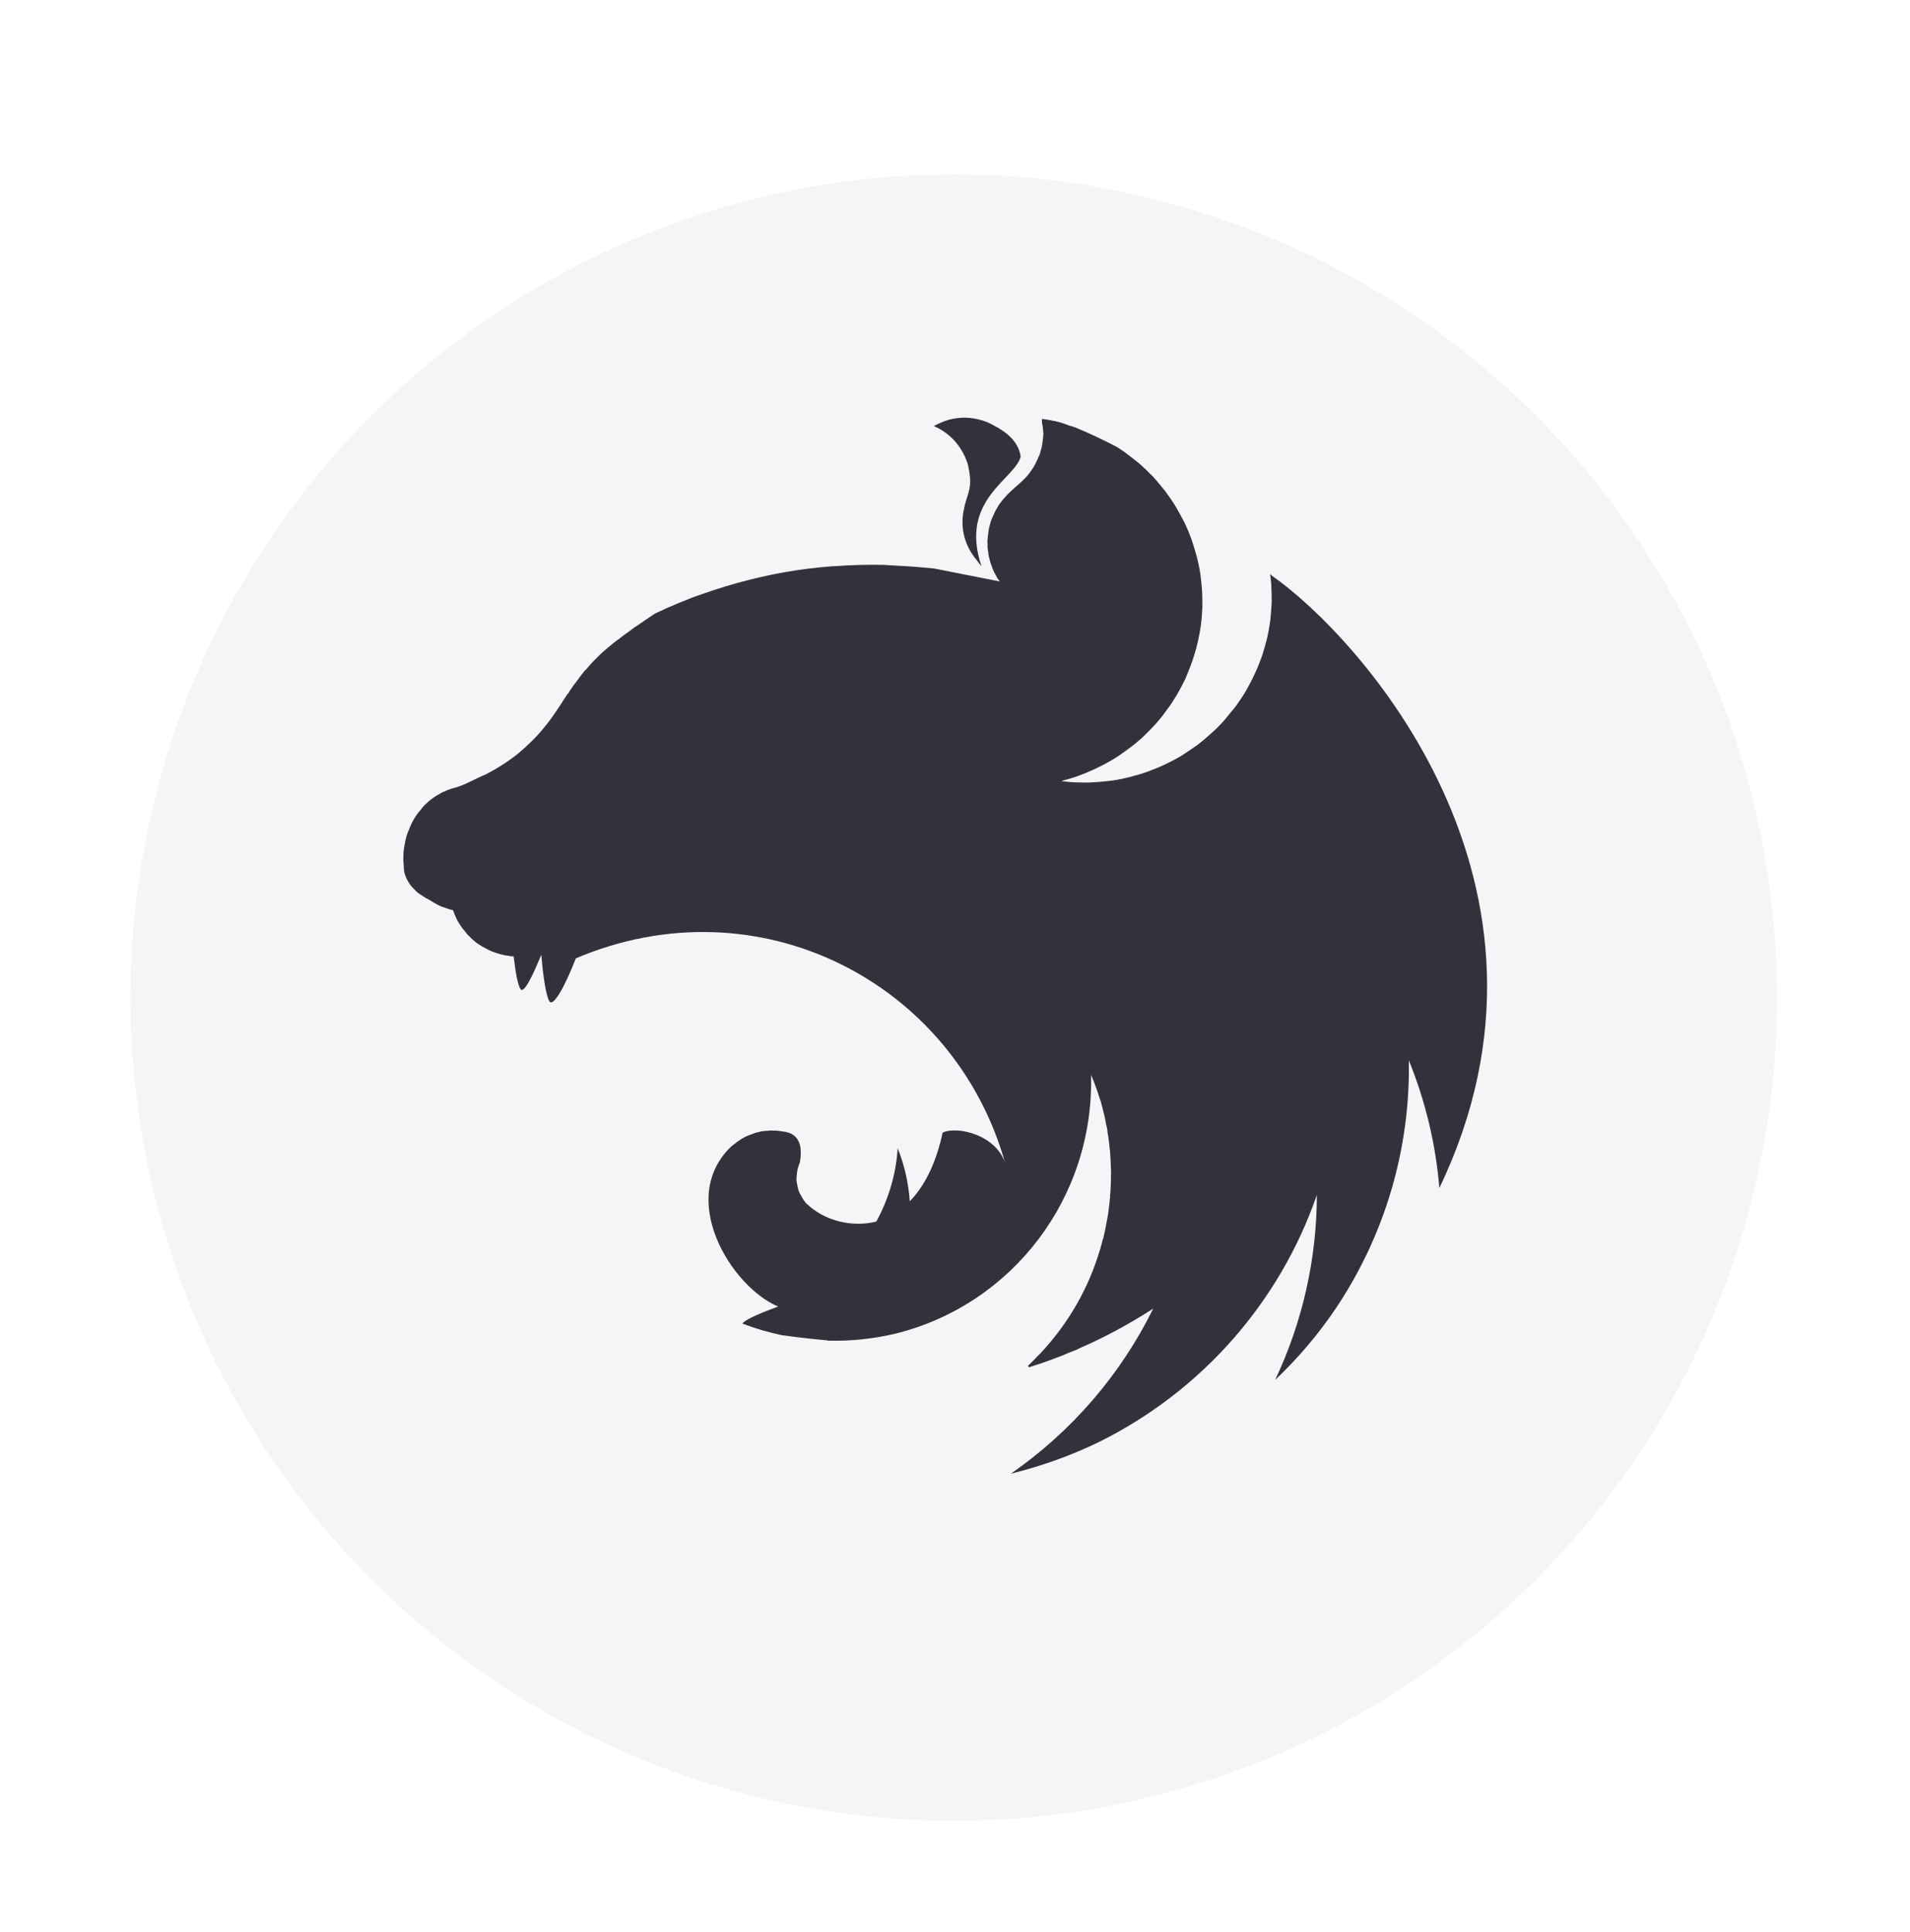 <svg width="174" height="176" viewBox="0 0 174 176" fill="none" xmlns="http://www.w3.org/2000/svg">
<g filter="url(#filter0_d_17_61)">
<circle cx="86.884" cy="86.884" r="75" transform="rotate(-10 86.884 86.884)" fill="#F5F5F7"/>
</g>
<path fill-rule="evenodd" clip-rule="evenodd" d="M86.912 38.139C86.228 38.259 85.62 38.518 85.069 38.816C86.459 39.426 87.336 40.404 87.897 41.588C87.952 41.755 88.022 41.868 88.077 42.035C88.127 42.177 88.177 42.319 88.203 42.465C88.679 44.595 88.068 44.98 87.828 46.33C87.408 48.09 87.913 49.812 89.017 51.077C89.12 51.235 89.252 51.413 89.404 51.562C87.389 45.552 92.374 43.717 92.985 41.622C92.762 39.925 91.173 39.048 89.937 38.461C88.776 38.011 87.79 37.984 86.912 38.139ZM94.916 38.162C94.918 38.74 94.965 38.581 94.992 38.878C95.002 39.077 95.045 39.321 95.055 39.521C95.041 39.725 95.027 39.928 94.988 40.137C94.974 40.34 94.935 40.548 94.896 40.757C94.833 40.969 94.79 41.153 94.727 41.365C94.671 41.476 94.639 41.582 94.583 41.692C94.547 41.774 94.511 41.856 94.475 41.938C94.383 42.13 94.291 42.322 94.195 42.49C94.075 42.663 93.983 42.855 93.834 43.007L93.838 43.031C93.713 43.179 93.592 43.352 93.443 43.504C92.999 43.984 92.466 44.38 91.993 44.841C91.844 44.993 91.69 45.121 91.57 45.293C91.421 45.445 91.296 45.593 91.175 45.765C91.03 45.942 90.934 46.11 90.817 46.306C90.721 46.474 90.605 46.671 90.538 46.859C90.446 47.051 90.354 47.243 90.286 47.432C90.223 47.644 90.18 47.828 90.117 48.04C90.078 48.248 90.035 48.432 90.021 48.636C89.986 48.868 89.972 49.072 89.957 49.276C89.95 49.378 89.972 49.5 89.965 49.602C89.957 49.704 89.975 49.801 89.967 49.903C90.002 50.098 90.016 50.322 90.05 50.517C90.076 50.664 90.102 50.81 90.152 50.952C90.187 51.148 90.246 51.338 90.333 51.549C90.392 51.74 90.475 51.927 90.558 52.114C90.666 52.296 90.749 52.482 90.857 52.665C90.927 52.778 91.022 52.887 91.088 52.976L85.093 51.794C84.094 51.694 83.124 51.613 82.133 51.561C81.599 51.53 81.066 51.498 80.531 51.466C79.016 51.432 77.489 51.474 75.974 51.59C75.926 51.599 75.897 51.579 75.848 51.588C74.358 51.699 72.906 51.88 71.442 52.138C70.368 52.327 69.303 52.566 68.267 52.824C66.796 53.184 65.341 53.642 63.896 54.148C63.539 54.261 63.185 54.399 62.832 54.537C62.102 54.816 61.4 55.116 60.722 55.412C60.374 55.574 60.025 55.736 59.676 55.898C59.336 56.109 59.024 56.34 58.709 56.547C58.462 56.716 58.215 56.886 57.968 57.055C57.923 57.088 57.874 57.097 57.854 57.125C57.632 57.29 57.429 57.427 57.231 57.587C57.163 57.625 57.118 57.658 57.074 57.691C56.827 57.86 56.584 58.054 56.386 58.215C56.228 58.318 56.075 58.446 55.941 58.544C55.876 58.606 55.787 58.672 55.743 58.705C55.545 58.866 55.347 59.027 55.173 59.183C54.975 59.344 54.801 59.5 54.652 59.652C54.503 59.804 54.349 59.932 54.224 60.08C54.204 60.109 54.18 60.113 54.16 60.142C54.03 60.265 53.881 60.417 53.756 60.565C53.756 60.565 53.736 60.594 53.716 60.623C53.611 60.742 53.506 60.861 53.402 60.98C53.357 61.013 53.317 61.07 53.272 61.103C53.168 61.222 53.067 61.366 52.962 61.485C52.947 61.538 52.902 61.571 52.882 61.6C52.761 61.772 52.636 61.92 52.516 62.092C52.491 62.096 52.496 62.121 52.476 62.15C52.351 62.297 52.23 62.469 52.11 62.642C52.09 62.67 52.094 62.695 52.069 62.699C51.969 62.843 51.868 62.986 51.772 63.154C51.732 63.211 51.667 63.273 51.627 63.331C51.531 63.498 51.41 63.671 51.29 63.843C51.274 63.896 51.23 63.929 51.214 63.982C51.053 64.212 50.917 64.437 50.756 64.667C50.736 64.695 50.716 64.724 50.696 64.753C50.378 65.237 50.037 65.724 49.662 66.168C49.292 66.636 48.892 67.084 48.485 67.482C48.057 67.91 47.645 68.285 47.184 68.668C46.744 69.022 46.274 69.357 45.776 69.671C45.302 69.981 44.8 70.271 44.293 70.536C43.307 70.936 42.331 71.536 41.441 71.769C41.246 71.803 41.035 71.891 40.844 71.95C40.633 72.037 40.447 72.12 40.26 72.203C40.078 72.311 39.895 72.419 39.713 72.526C39.531 72.634 39.353 72.766 39.175 72.898C39.025 73.05 38.847 73.182 38.698 73.334C38.549 73.486 38.404 73.663 38.283 73.835C38.134 73.987 37.993 74.188 37.873 74.36C37.756 74.557 37.636 74.729 37.544 74.921C37.456 75.138 37.34 75.335 37.277 75.547C37.185 75.74 37.097 75.956 37.034 76.169C36.975 76.406 36.912 76.618 36.878 76.85C36.839 77.059 36.804 77.291 36.77 77.524C36.756 77.727 36.741 77.931 36.751 78.131C36.755 78.155 36.735 78.184 36.74 78.208C36.73 78.436 36.781 78.729 36.783 78.88C36.788 79.055 36.79 79.206 36.82 79.377C36.837 79.474 36.859 79.596 36.9 79.689C36.955 79.856 37.005 79.998 37.08 80.136C37.154 80.274 37.229 80.412 37.328 80.545L37.332 80.569C37.431 80.703 37.555 80.832 37.678 80.961C37.801 81.091 37.925 81.22 38.073 81.345C38.216 81.445 38.389 81.566 38.556 81.662C38.729 81.782 38.897 81.879 39.089 81.971C39.765 82.38 39.941 82.525 40.767 82.782C40.901 82.833 41.032 82.861 41.191 82.908C41.216 82.904 41.245 82.924 41.269 82.92C41.278 82.968 41.282 82.993 41.315 83.037C41.374 83.228 41.457 83.415 41.54 83.601C41.628 83.812 41.735 83.995 41.839 84.153C41.938 84.286 42.012 84.424 42.111 84.557C42.144 84.602 42.177 84.646 42.206 84.666C42.338 84.844 42.466 84.998 42.593 85.152C42.746 85.301 42.898 85.45 43.05 85.6C43.198 85.724 43.374 85.869 43.546 85.99C43.719 86.111 43.886 86.207 44.083 86.323C44.083 86.323 44.112 86.343 44.136 86.339C44.304 86.435 44.472 86.531 44.636 86.603C44.828 86.695 45.016 86.763 45.228 86.826C45.416 86.893 45.629 86.956 45.837 86.995C45.996 87.043 46.176 87.061 46.355 87.08C46.384 87.1 46.408 87.096 46.461 87.111C46.563 87.119 46.69 87.121 46.791 87.129C46.951 88.459 47.146 89.708 47.418 90.113C47.724 90.562 48.535 88.884 49.308 86.987C49.458 88.696 49.709 90.69 50.056 91.233C50.432 91.795 51.561 89.634 52.459 87.312C69.054 80.26 86.949 89.432 91.586 106.025C90.804 103.446 87.301 102.554 85.877 103.182C85.463 105.117 84.627 107.654 82.88 109.447C82.767 107.806 82.401 106.16 81.776 104.61C81.635 106.949 80.956 109.233 79.834 111.292C77.546 111.872 75.031 111.158 73.514 109.69C73.403 109.634 73.353 109.491 73.263 109.407C73.159 109.249 73.056 109.091 72.977 108.929C72.874 108.771 72.795 108.609 72.74 108.442C72.686 108.276 72.656 108.105 72.621 107.91C72.6 107.788 72.578 107.666 72.556 107.544C72.551 107.369 72.57 107.189 72.588 107.01C72.607 106.83 72.626 106.651 72.669 106.467C72.736 106.279 72.779 106.095 72.871 105.903C73.079 104.659 72.912 103.707 72.056 103.279C71.893 103.207 71.733 103.16 71.549 103.117C71.448 103.11 71.317 103.083 71.215 103.075C71.138 103.064 71.085 103.048 71.007 103.037C70.828 103.018 70.648 102.999 70.473 103.005C70.294 102.986 70.119 102.992 69.948 103.022C69.773 103.028 69.573 103.038 69.402 103.068C69.28 103.089 69.163 103.135 69.041 103.157C68.845 103.191 68.679 103.246 68.517 103.325C68.35 103.379 68.184 103.434 68.022 103.513C67.859 103.592 67.697 103.671 67.539 103.774C67.381 103.877 67.248 103.976 67.09 104.08C66.957 104.179 66.827 104.302 66.669 104.405C61.638 109.117 66.561 117.205 70.884 119.034C69.468 119.561 68.035 120.141 67.676 120.531C67.656 120.56 67.636 120.588 67.636 120.588C68.797 121.038 69.99 121.381 71.218 121.642C72.87 121.879 74.611 122.051 75.378 122.117L75.382 122.141C77.481 122.199 79.556 121.984 81.609 121.496C92.285 118.834 99.692 109.049 99.392 97.931C99.48 98.142 99.563 98.329 99.65 98.54C99.801 98.966 99.981 99.412 100.111 99.867L100.115 99.892C100.203 100.103 100.266 100.318 100.325 100.509L100.342 100.607C100.405 100.822 100.468 101.037 100.503 101.232C100.574 101.496 100.646 101.761 100.693 102.029L100.762 102.419C100.784 102.541 100.834 102.684 100.856 102.806C100.881 102.952 100.883 103.103 100.909 103.249L100.969 103.591C100.999 103.761 101 103.912 101.03 104.083C101.048 104.181 101.065 104.278 101.062 104.405C101.092 104.575 101.098 104.75 101.132 104.946C101.121 105.023 101.133 105.096 101.146 105.17C101.156 105.369 101.162 105.544 101.172 105.744C101.185 105.817 101.198 105.89 101.186 105.968C101.205 106.216 101.195 106.444 101.214 106.692L101.218 106.717L101.222 106.741C101.212 106.97 101.206 107.222 101.196 107.45L101.209 107.524C101.199 107.752 101.189 107.98 101.179 108.208C101.183 108.233 101.167 108.286 101.172 108.31C101.162 108.538 101.152 108.767 101.117 108.999L101.13 109.072C101.1 109.329 101.065 109.562 101.055 109.79C101.035 109.819 101.039 109.843 101.039 109.843C101.009 110.1 100.979 110.357 100.949 110.614C100.894 110.875 100.86 111.107 100.805 111.369C100.751 111.63 100.721 111.887 100.662 112.124C100.607 112.385 100.548 112.622 100.494 112.883L100.469 112.887C100.41 113.124 100.356 113.385 100.272 113.626C100.261 113.704 100.245 113.757 100.229 113.81C100.209 113.839 100.213 113.863 100.193 113.892C99.171 117.368 97.323 120.587 94.782 123.299C94.609 123.456 94.439 123.637 94.27 123.818C94.23 123.875 94.161 123.912 94.121 123.97C93.971 124.122 93.822 124.274 93.648 124.43L93.748 124.564L93.772 124.56C94.105 124.451 94.438 124.341 94.771 124.232L94.795 124.228C95.413 124.019 96.025 123.785 96.638 123.551C96.805 123.496 96.992 123.413 97.154 123.334C97.271 123.288 97.365 123.247 97.482 123.201C97.649 123.146 97.811 123.067 97.978 123.013C98.115 122.938 98.257 122.888 98.395 122.813C100.732 121.797 102.957 120.575 105.058 119.223C102.112 125.202 97.668 130.389 92.087 134.266C94.859 133.576 97.583 132.618 100.154 131.359C109.475 126.722 116.581 118.651 119.964 108.871C119.957 114.684 118.659 120.448 116.167 125.718C118.258 123.739 120.112 121.55 121.727 119.152C126.186 112.479 128.495 104.599 128.342 96.6C129.852 100.309 130.797 104.244 131.124 108.237C144.408 80.559 123.763 57.933 115.821 52.414C115.788 52.37 115.759 52.35 115.751 52.301C115.731 52.33 115.731 52.33 115.735 52.354C115.731 52.33 115.731 52.33 115.702 52.31C115.753 52.602 115.781 52.9 115.808 53.197C115.834 53.771 115.855 54.32 115.852 54.874C115.825 55.433 115.773 55.995 115.721 56.558C115.641 57.101 115.54 57.672 115.411 58.223C115.278 58.75 115.124 59.305 114.942 59.84C114.755 60.351 114.548 60.891 114.308 61.386C114.073 61.906 113.809 62.405 113.54 62.88C113.252 63.384 112.93 63.843 112.609 64.302C112.403 64.565 112.218 64.799 112.008 65.037C111.843 65.243 111.698 65.419 111.533 65.624C111.154 66.043 110.771 66.438 110.335 66.817C109.923 67.191 109.486 67.57 109.041 67.9C108.572 68.235 108.098 68.545 107.625 68.855C107.147 69.14 106.64 69.406 106.129 69.647C105.618 69.888 105.078 70.109 104.559 70.301C104.015 70.498 103.462 70.645 102.934 70.789C102.548 70.882 102.162 70.975 101.771 71.044C101.21 71.143 100.64 71.193 100.095 71.239C99.525 71.289 98.951 71.315 98.392 71.287C97.814 71.289 97.251 71.237 96.684 71.161L96.66 71.165C97.188 71.022 97.716 70.878 98.236 70.686C98.78 70.49 99.295 70.273 99.806 70.032C100.317 69.791 100.824 69.525 101.302 69.24C101.804 68.95 102.274 68.615 102.719 68.285C103.188 67.951 103.604 67.601 104.041 67.222C104.448 66.823 104.856 66.424 105.235 66.005C105.614 65.586 105.964 65.147 106.286 64.688C106.636 64.249 106.929 63.769 107.222 63.29C107.511 62.786 107.775 62.287 108.014 61.791C108.05 61.71 108.082 61.603 108.118 61.522C108.293 61.088 108.468 60.655 108.619 60.226C108.801 59.69 108.959 59.159 109.089 58.608C109.218 58.057 109.323 57.51 109.399 56.943C109.479 56.401 109.507 55.842 109.534 55.284C109.533 54.706 109.535 54.152 109.49 53.606C109.439 53.036 109.389 52.467 109.295 51.93C109.226 51.539 109.133 51.153 109.039 50.767C108.892 50.214 108.724 49.691 108.556 49.167C108.359 48.623 108.143 48.107 107.902 47.596C107.641 47.114 107.375 46.607 107.09 46.129C106.804 45.651 106.47 45.182 106.14 44.737C105.785 44.296 105.431 43.856 105.056 43.444C104.657 43.036 104.262 42.653 103.843 42.274C103.404 41.923 102.965 41.573 102.502 41.227C102.272 41.066 102.014 40.886 101.76 40.729C100.511 40.069 99.222 39.466 97.946 38.936C97.758 38.868 97.599 38.821 97.415 38.778C96.52 38.407 95.716 38.272 94.916 38.162Z" fill="#33313B"/>
<defs>
<filter id="filter0_d_17_61" x="1.872" y="5.872" width="170.025" height="170.025" filterUnits="userSpaceOnUse" color-interpolation-filters="sRGB">
<feFlood flood-opacity="0" result="BackgroundImageFix"/>
<feColorMatrix in="SourceAlpha" type="matrix" values="0 0 0 0 0 0 0 0 0 0 0 0 0 0 0 0 0 0 127 0" result="hardAlpha"/>
<feOffset dy="4"/>
<feGaussianBlur stdDeviation="5"/>
<feComposite in2="hardAlpha" operator="out"/>
<feColorMatrix type="matrix" values="0 0 0 0 0 0 0 0 0 0 0 0 0 0 0 0 0 0 0.25 0"/>
<feBlend mode="normal" in2="BackgroundImageFix" result="effect1_dropShadow_17_61"/>
<feBlend mode="normal" in="SourceGraphic" in2="effect1_dropShadow_17_61" result="shape"/>
</filter>
</defs>
</svg>
